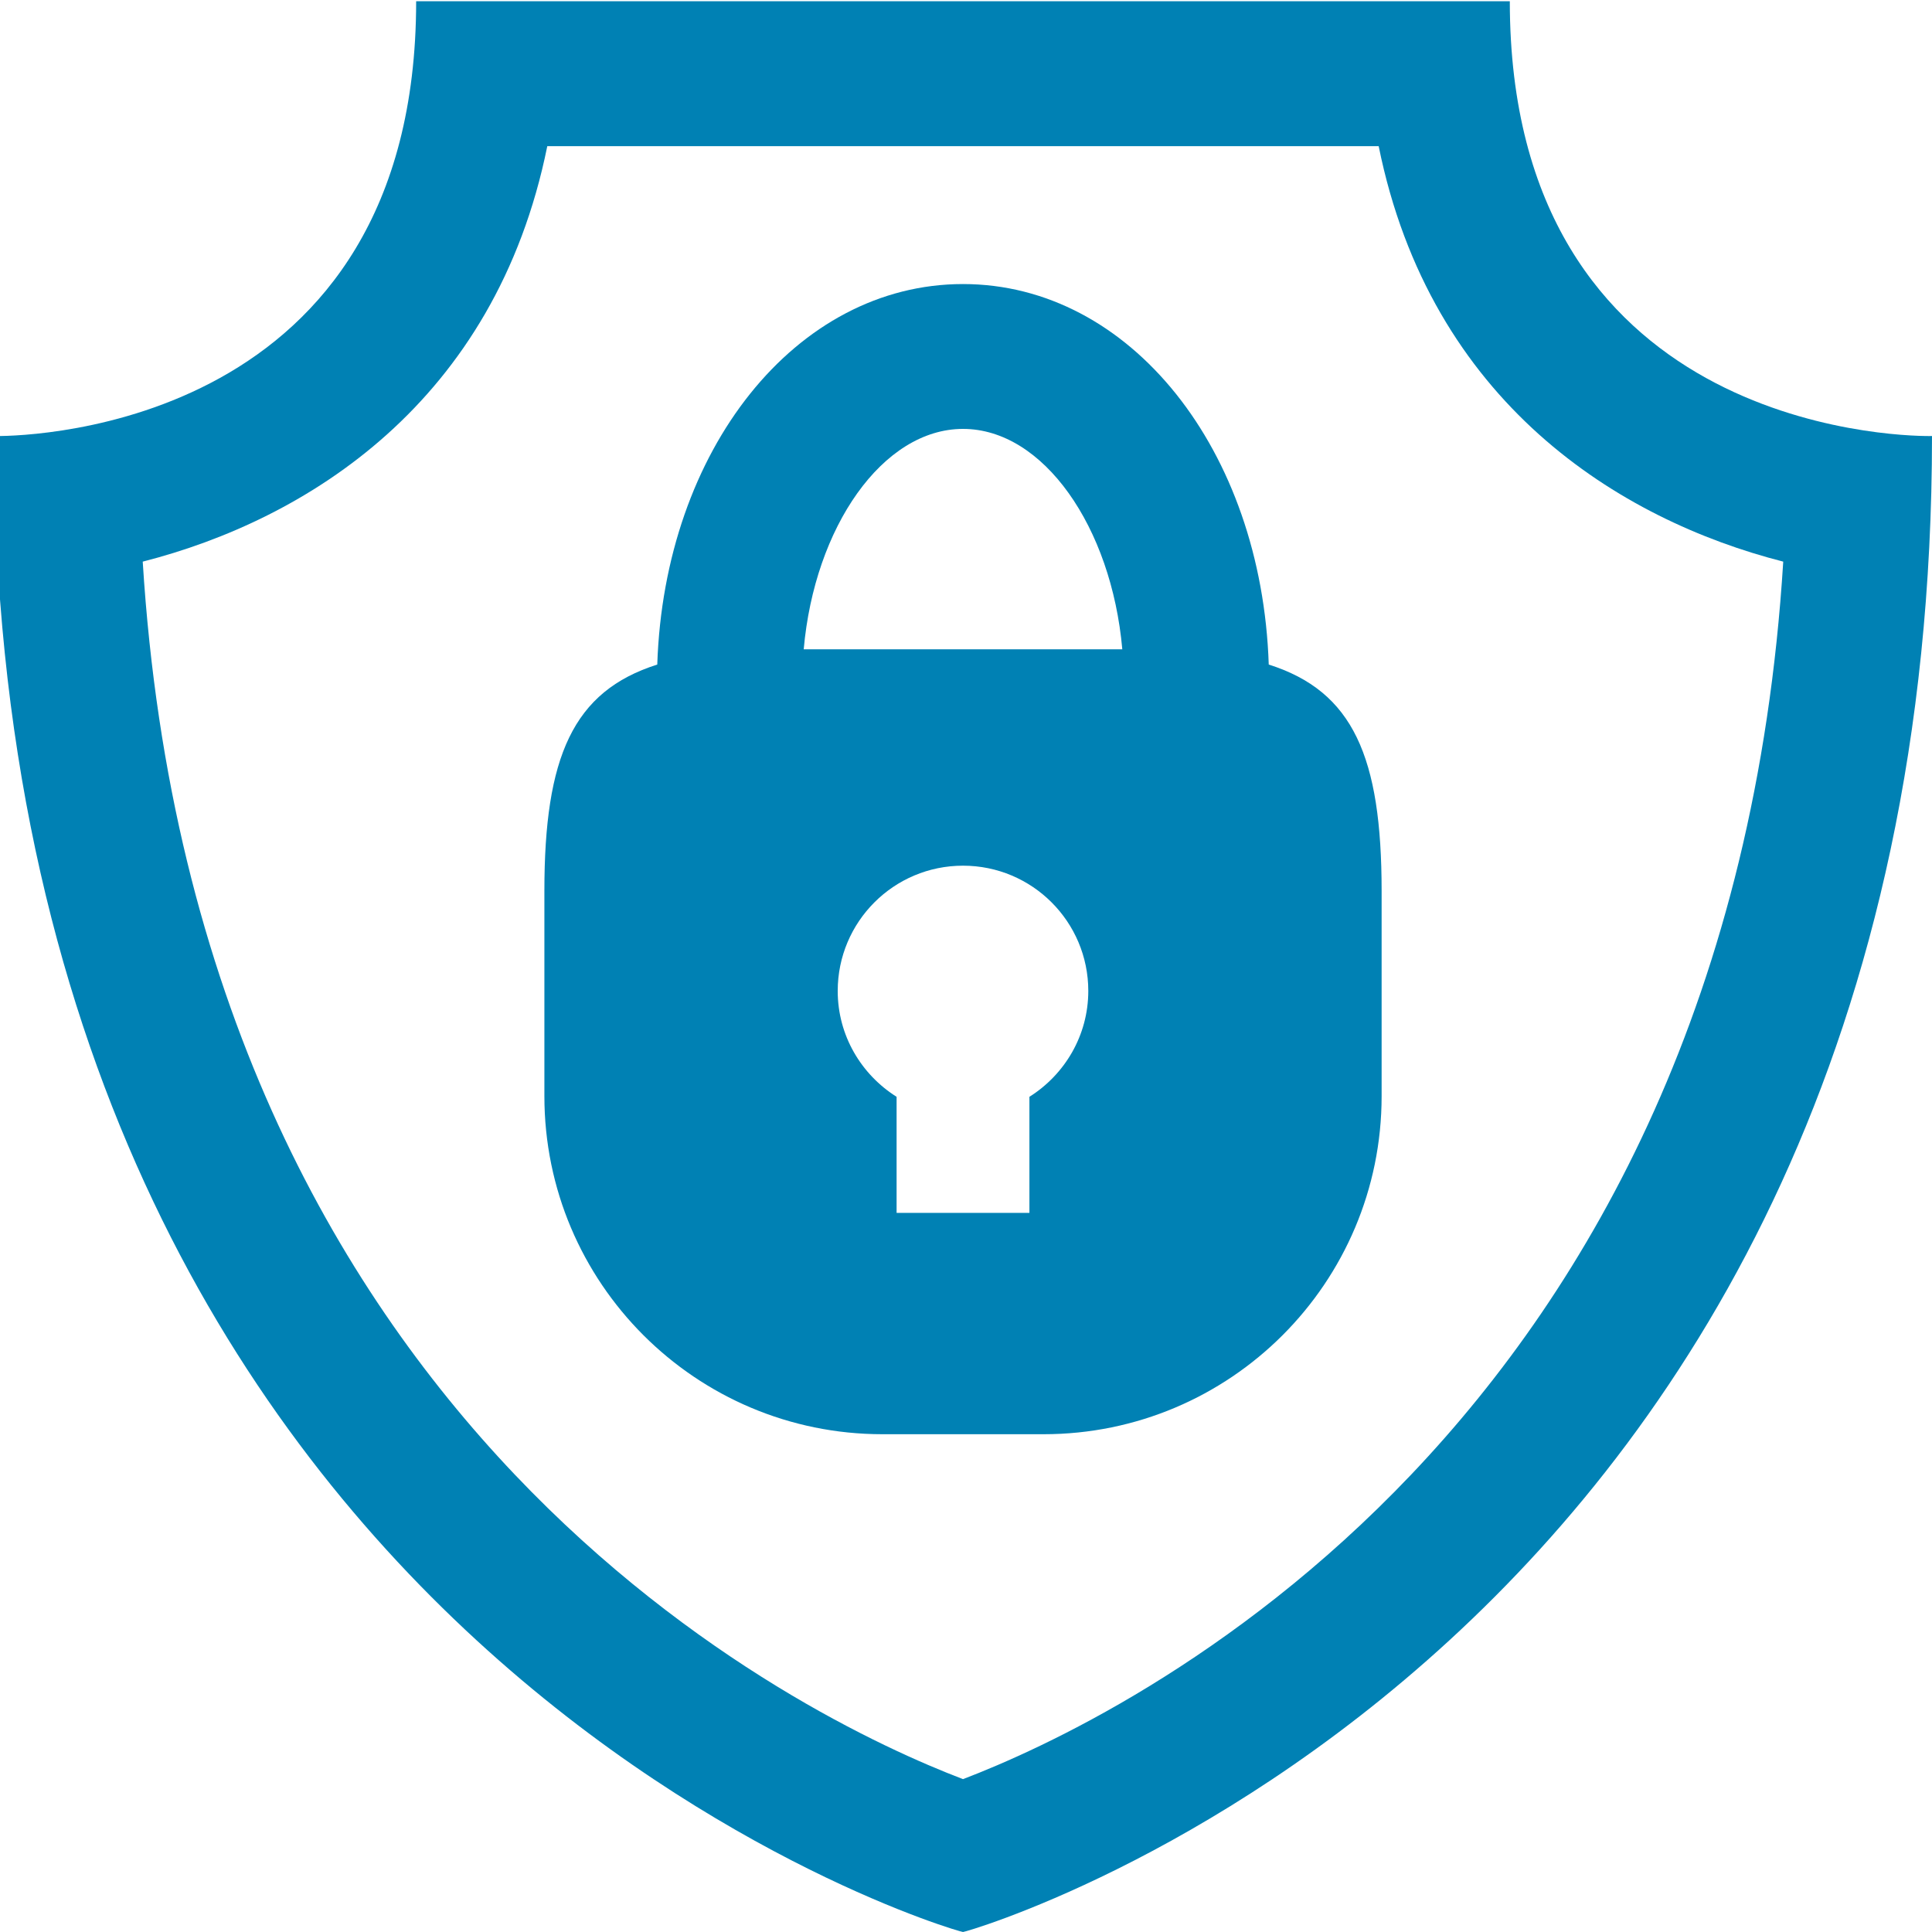<?xml version="1.0" encoding="utf-8"?>
<!-- Generator: Adobe Illustrator 15.0.0, SVG Export Plug-In . SVG Version: 6.00 Build 0)  -->
<!DOCTYPE svg PUBLIC "-//W3C//DTD SVG 1.1//EN" "http://www.w3.org/Graphics/SVG/1.1/DTD/svg11.dtd">
<svg version="1.1" id="Слой_1" xmlns="http://www.w3.org/2000/svg" xmlns:xlink="http://www.w3.org/1999/xlink" x="0px" y="0px"
	 width="40px" height="40px" viewBox="0 0 40 40" enable-background="new 0 0 40 40" xml:space="preserve">
<g>
	<path fill="#0081B4" d="M39.943,9.028c-0.749,0-8.684-0.208-8.684-9.002H20.056H19.82H8.616c0,8.794-7.935,9.002-8.684,9.002
		c-0.037,0-0.057-0.001-0.057-0.001C-0.124,34.202,19.813,40,19.938,40C20.061,40,40,34.203,40,9.027
		C40,9.027,39.98,9.028,39.943,9.028z M19.938,36.835C16.701,35.6,4.074,29.642,2.955,11.628c3.392-0.867,7.302-3.289,8.376-8.602
		h8.489h0.235h8.489c1.074,5.313,4.984,7.734,8.376,8.602C35.802,29.642,23.173,35.6,19.938,36.835z"/>
	<path fill="#0081B4" d="M26.268,13.759c-0.146-4.445-2.869-7.878-6.33-7.878s-6.184,3.433-6.33,7.878
		c-1.749,0.554-2.337,1.916-2.337,4.685v4.25c0,3.866,3.134,7,7,7h3.334c3.866,0,7-3.134,7-7v-4.25
		C28.604,15.675,28.017,14.313,26.268,13.759z M21.313,22.708v2.403h-2.75v-2.403c-0.729-0.459-1.219-1.266-1.219-2.191
		c0-1.433,1.161-2.594,2.594-2.594s2.594,1.161,2.594,2.594C22.531,21.442,22.042,22.249,21.313,22.708z M16.64,13.443
		c0.224-2.532,1.635-4.563,3.298-4.563s3.074,2.03,3.298,4.563H16.64z"/>
</g>
</svg>
